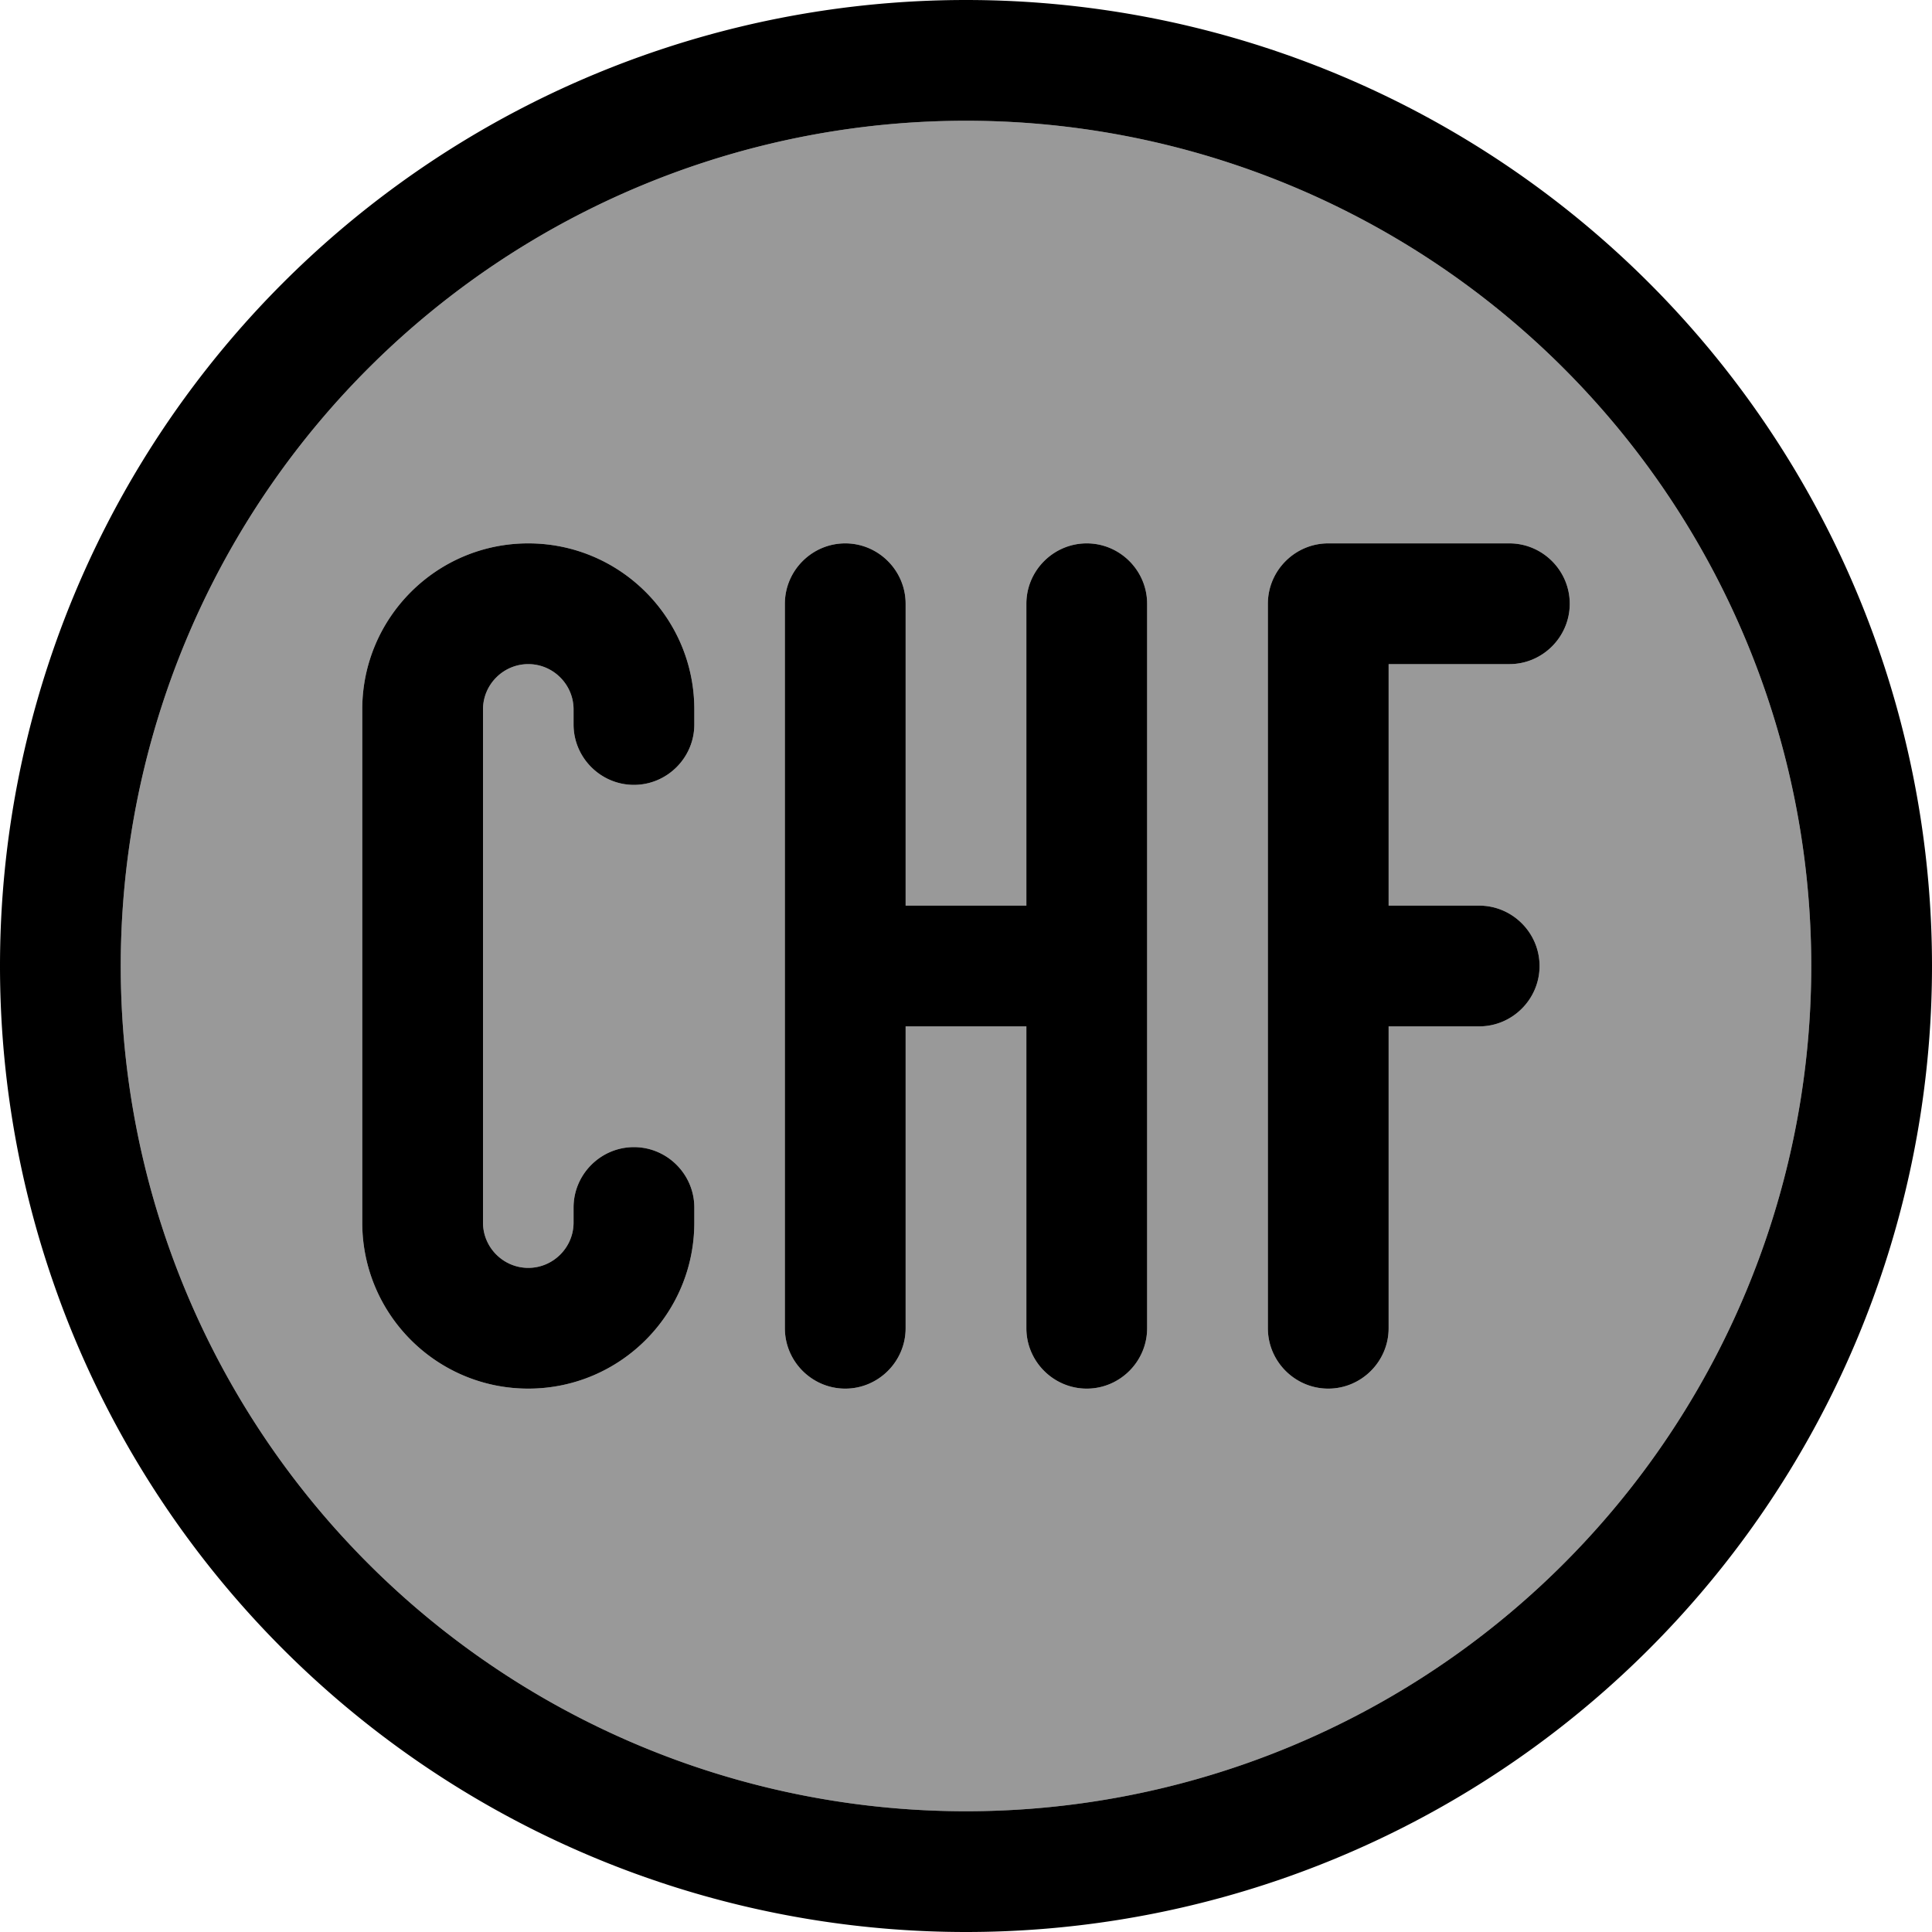 <svg xmlns="http://www.w3.org/2000/svg" viewBox="0 0 512 512"><!--! Font Awesome Pro 7.0.0 by @fontawesome - https://fontawesome.com License - https://fontawesome.com/license (Commercial License) Copyright 2025 Fonticons, Inc. --><path style="fill:currentColor;opacity:.4" d="M32 256a224 224 0 1 0 448 0 224 224 0 1 0 -448 0zm64-68c0-24.3 19.7-44 44-44s44 19.7 44 44l0 4c0 8.8-7.2 16-16 16s-16-7.2-16-16l0-4c0-6.6-5.4-12-12-12s-12 5.4-12 12l0 136c0 6.6 5.4 12 12 12s12-5.4 12-12l0-4c0-8.8 7.2-16 16-16s16 7.2 16 16l0 4c0 24.3-19.7 44-44 44s-44-19.7-44-44l0-136zm112-28c0-8.8 7.2-16 16-16s16 7.2 16 16l0 80 32 0 0-80c0-8.8 7.2-16 16-16s16 7.2 16 16l0 192c0 8.8-7.2 16-16 16s-16-7.2-16-16l0-80-32 0 0 80c0 8.8-7.2 16-16 16s-16-7.2-16-16l0-192zm128 0c0-8.8 7.2-16 16-16l48 0c8.8 0 16 7.2 16 16s-7.2 16-16 16l-32 0 0 64 24 0c8.8 0 16 7.2 16 16s-7.2 16-16 16l-24 0 0 80c0 8.8-7.2 16-16 16s-16-7.2-16-16l0-192z"/><path style="fill:currentColor;opacity:1" d="M256 32a224 224 0 1 1 0 448 224 224 0 1 1 0-448zm0 480a256 256 0 1 0 0-512 256 256 0 1 0 0 512zM140 144c-24.3 0-44 19.7-44 44l0 136c0 24.3 19.7 44 44 44s44-19.7 44-44l0-4c0-8.8-7.2-16-16-16s-16 7.2-16 16l0 4c0 6.6-5.4 12-12 12s-12-5.4-12-12l0-136c0-6.6 5.4-12 12-12s12 5.4 12 12l0 4c0 8.8 7.2 16 16 16s16-7.2 16-16l0-4c0-24.3-19.7-44-44-44zm100 16c0-8.8-7.2-16-16-16s-16 7.2-16 16l0 192c0 8.8 7.2 16 16 16s16-7.2 16-16l0-80 32 0 0 80c0 8.8 7.2 16 16 16s16-7.2 16-16l0-192c0-8.8-7.2-16-16-16s-16 7.2-16 16l0 80-32 0 0-80zm112-16c-8.8 0-16 7.2-16 16l0 192c0 8.8 7.2 16 16 16s16-7.2 16-16l0-80 24 0c8.8 0 16-7.2 16-16s-7.2-16-16-16l-24 0 0-64 32 0c8.8 0 16-7.2 16-16s-7.2-16-16-16l-48 0z"/></svg>